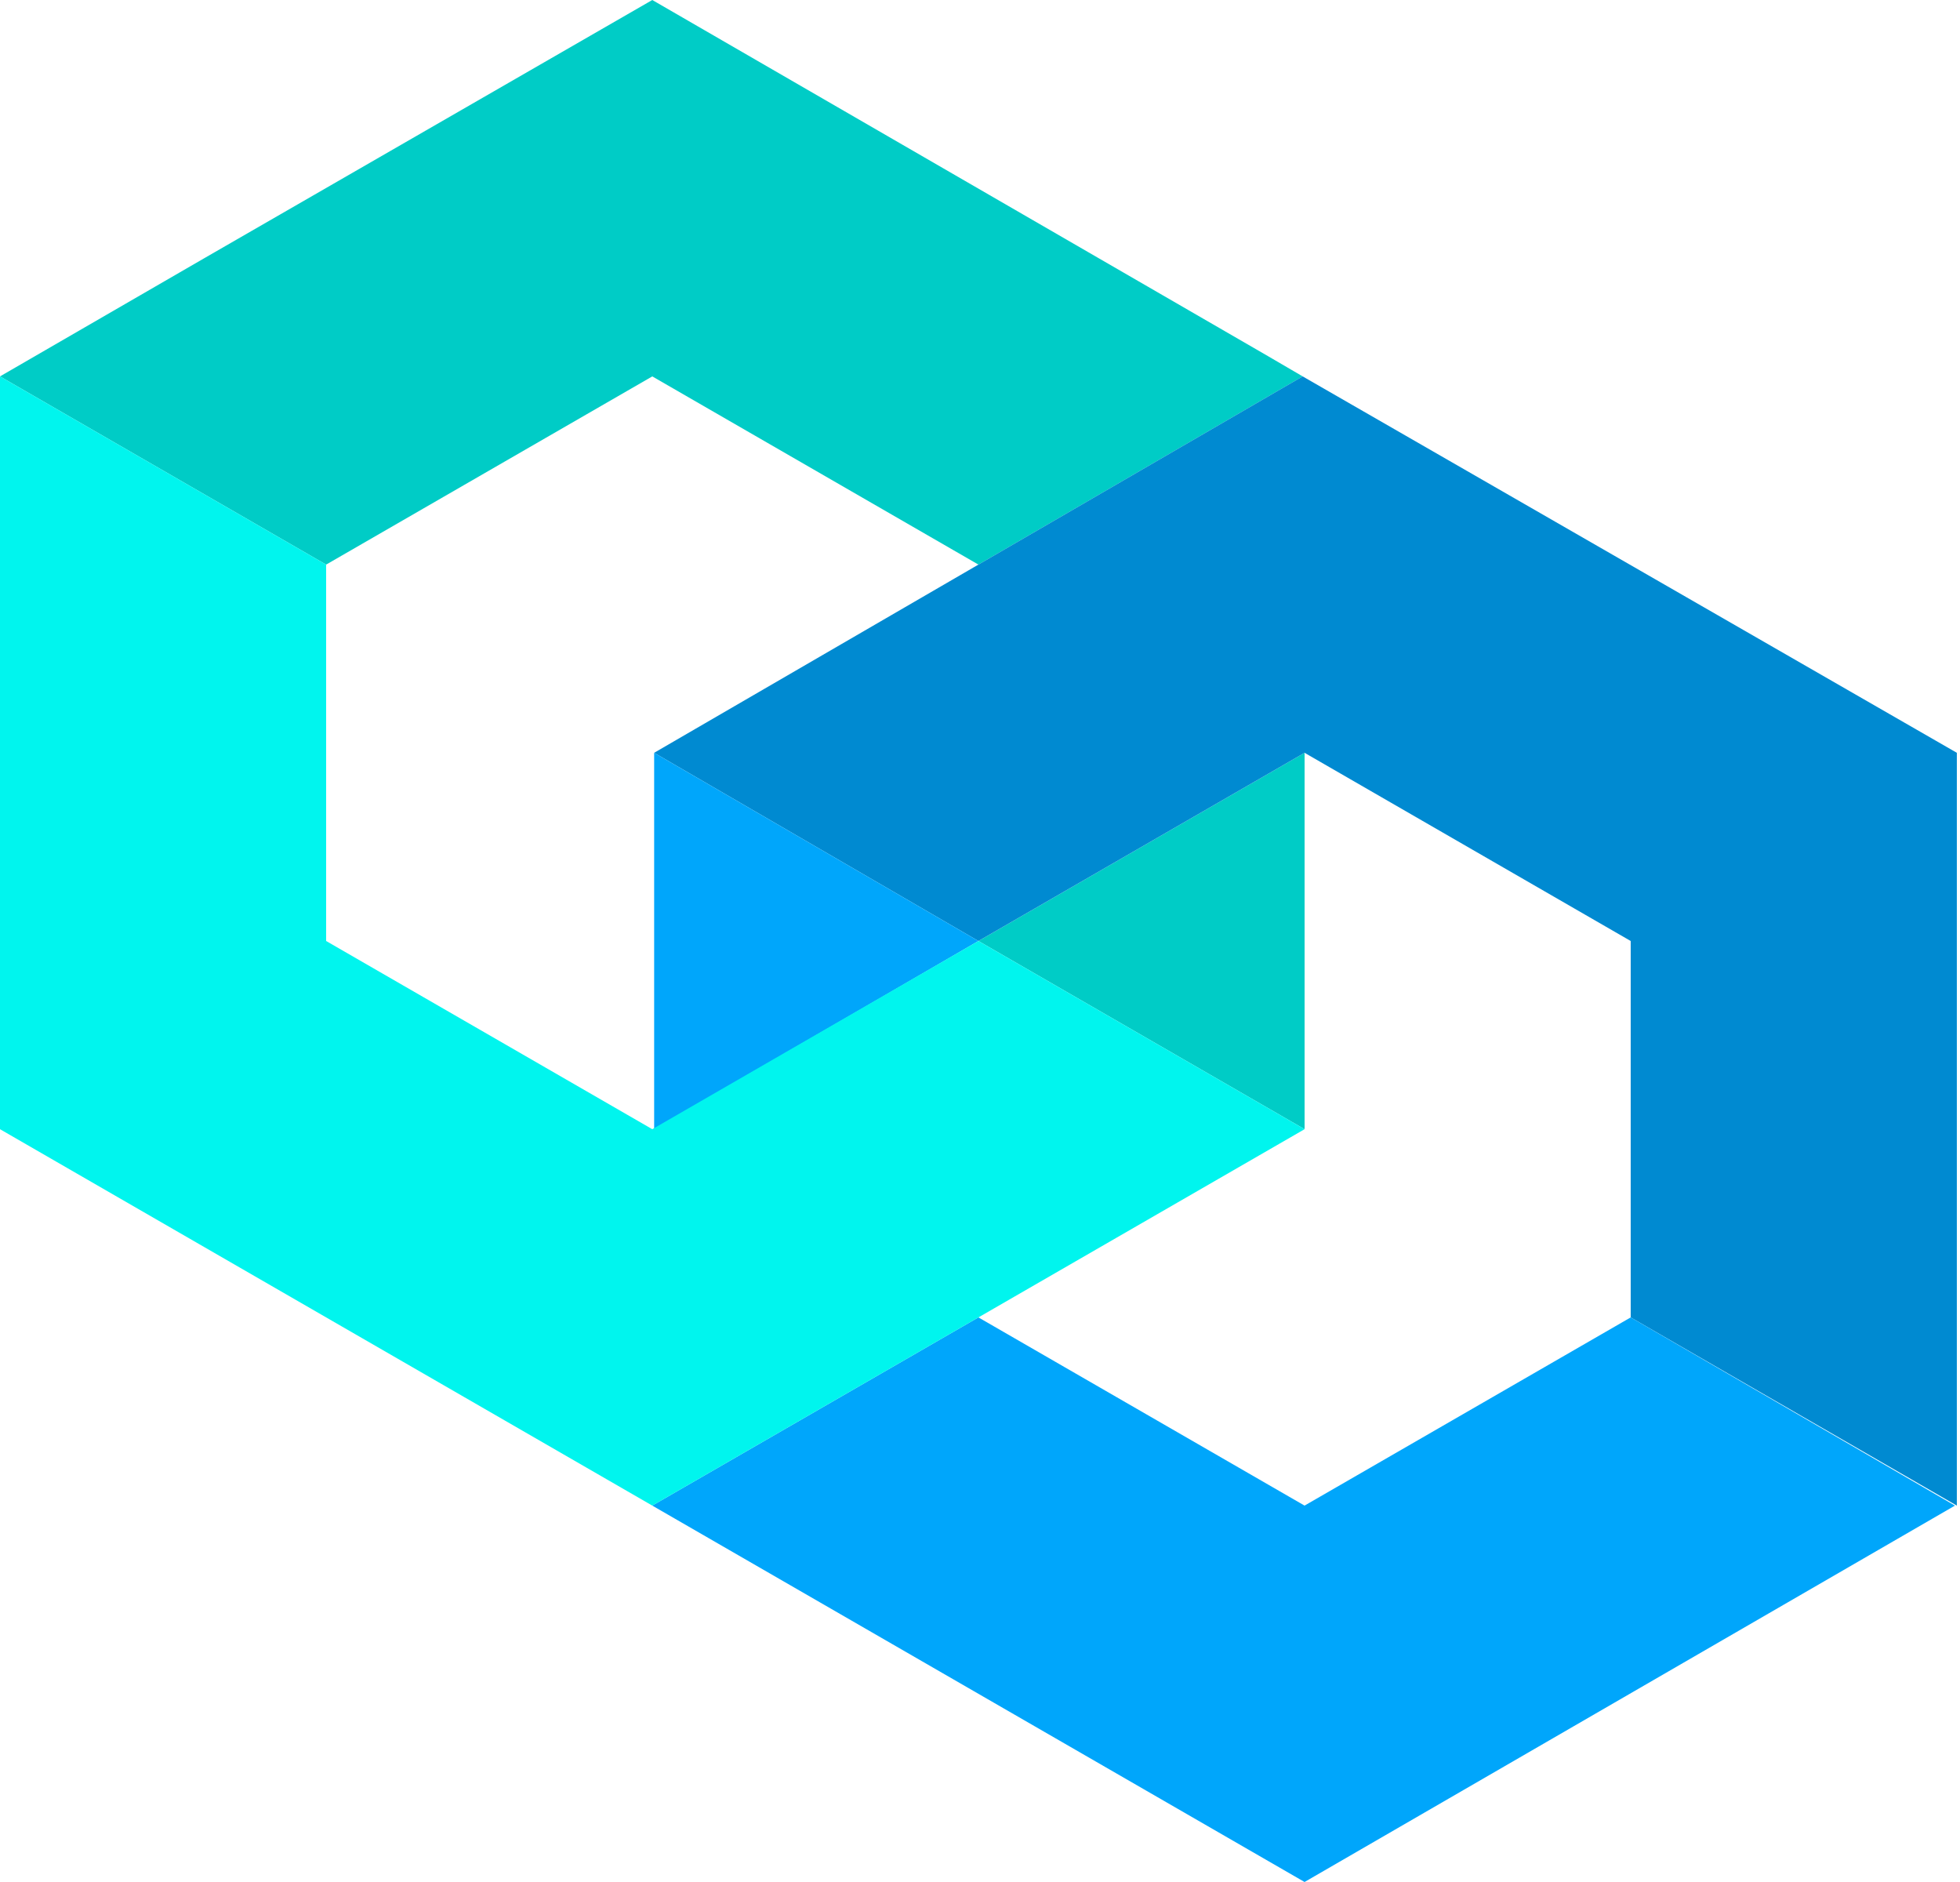 <svg width="300" height="288" viewBox="0 0 300 288" fill="none" xmlns="http://www.w3.org/2000/svg">
<path d="M193.632 54.24L99.84 0L31.2 39.552L0 57.6L49.92 86.4L99.84 57.6L149.76 86.4L199.392 57.6L193.632 54.24Z" fill="#00CCC6"/>
<path d="M149.763 144L199.683 172.8V115.2L149.763 144Z" fill="#00CCC6"/>
<path d="M100.125 115.2L149.757 144L199.677 115.2L249.597 144V201.6L299.517 230.4V115.2L199.389 57.6L100.125 115.2Z" fill="#008AD1"/>
<path d="M149.757 144L100.125 115.2V172.8L149.757 144Z" fill="#00A6FB"/>
<path d="M249.597 201.6L199.677 230.4L149.757 201.6L99.837 230.4L199.677 288L299.229 230.4L249.597 201.6Z" fill="#00A6FB"/>
<path d="M149.76 144L99.84 172.8L49.92 144V86.4L99.84 57.6L49.92 86.4L0 57.6V172.8L99.84 230.4L149.76 201.6L199.68 172.8L149.76 144Z" fill="#00F5EE"/>
</svg>
